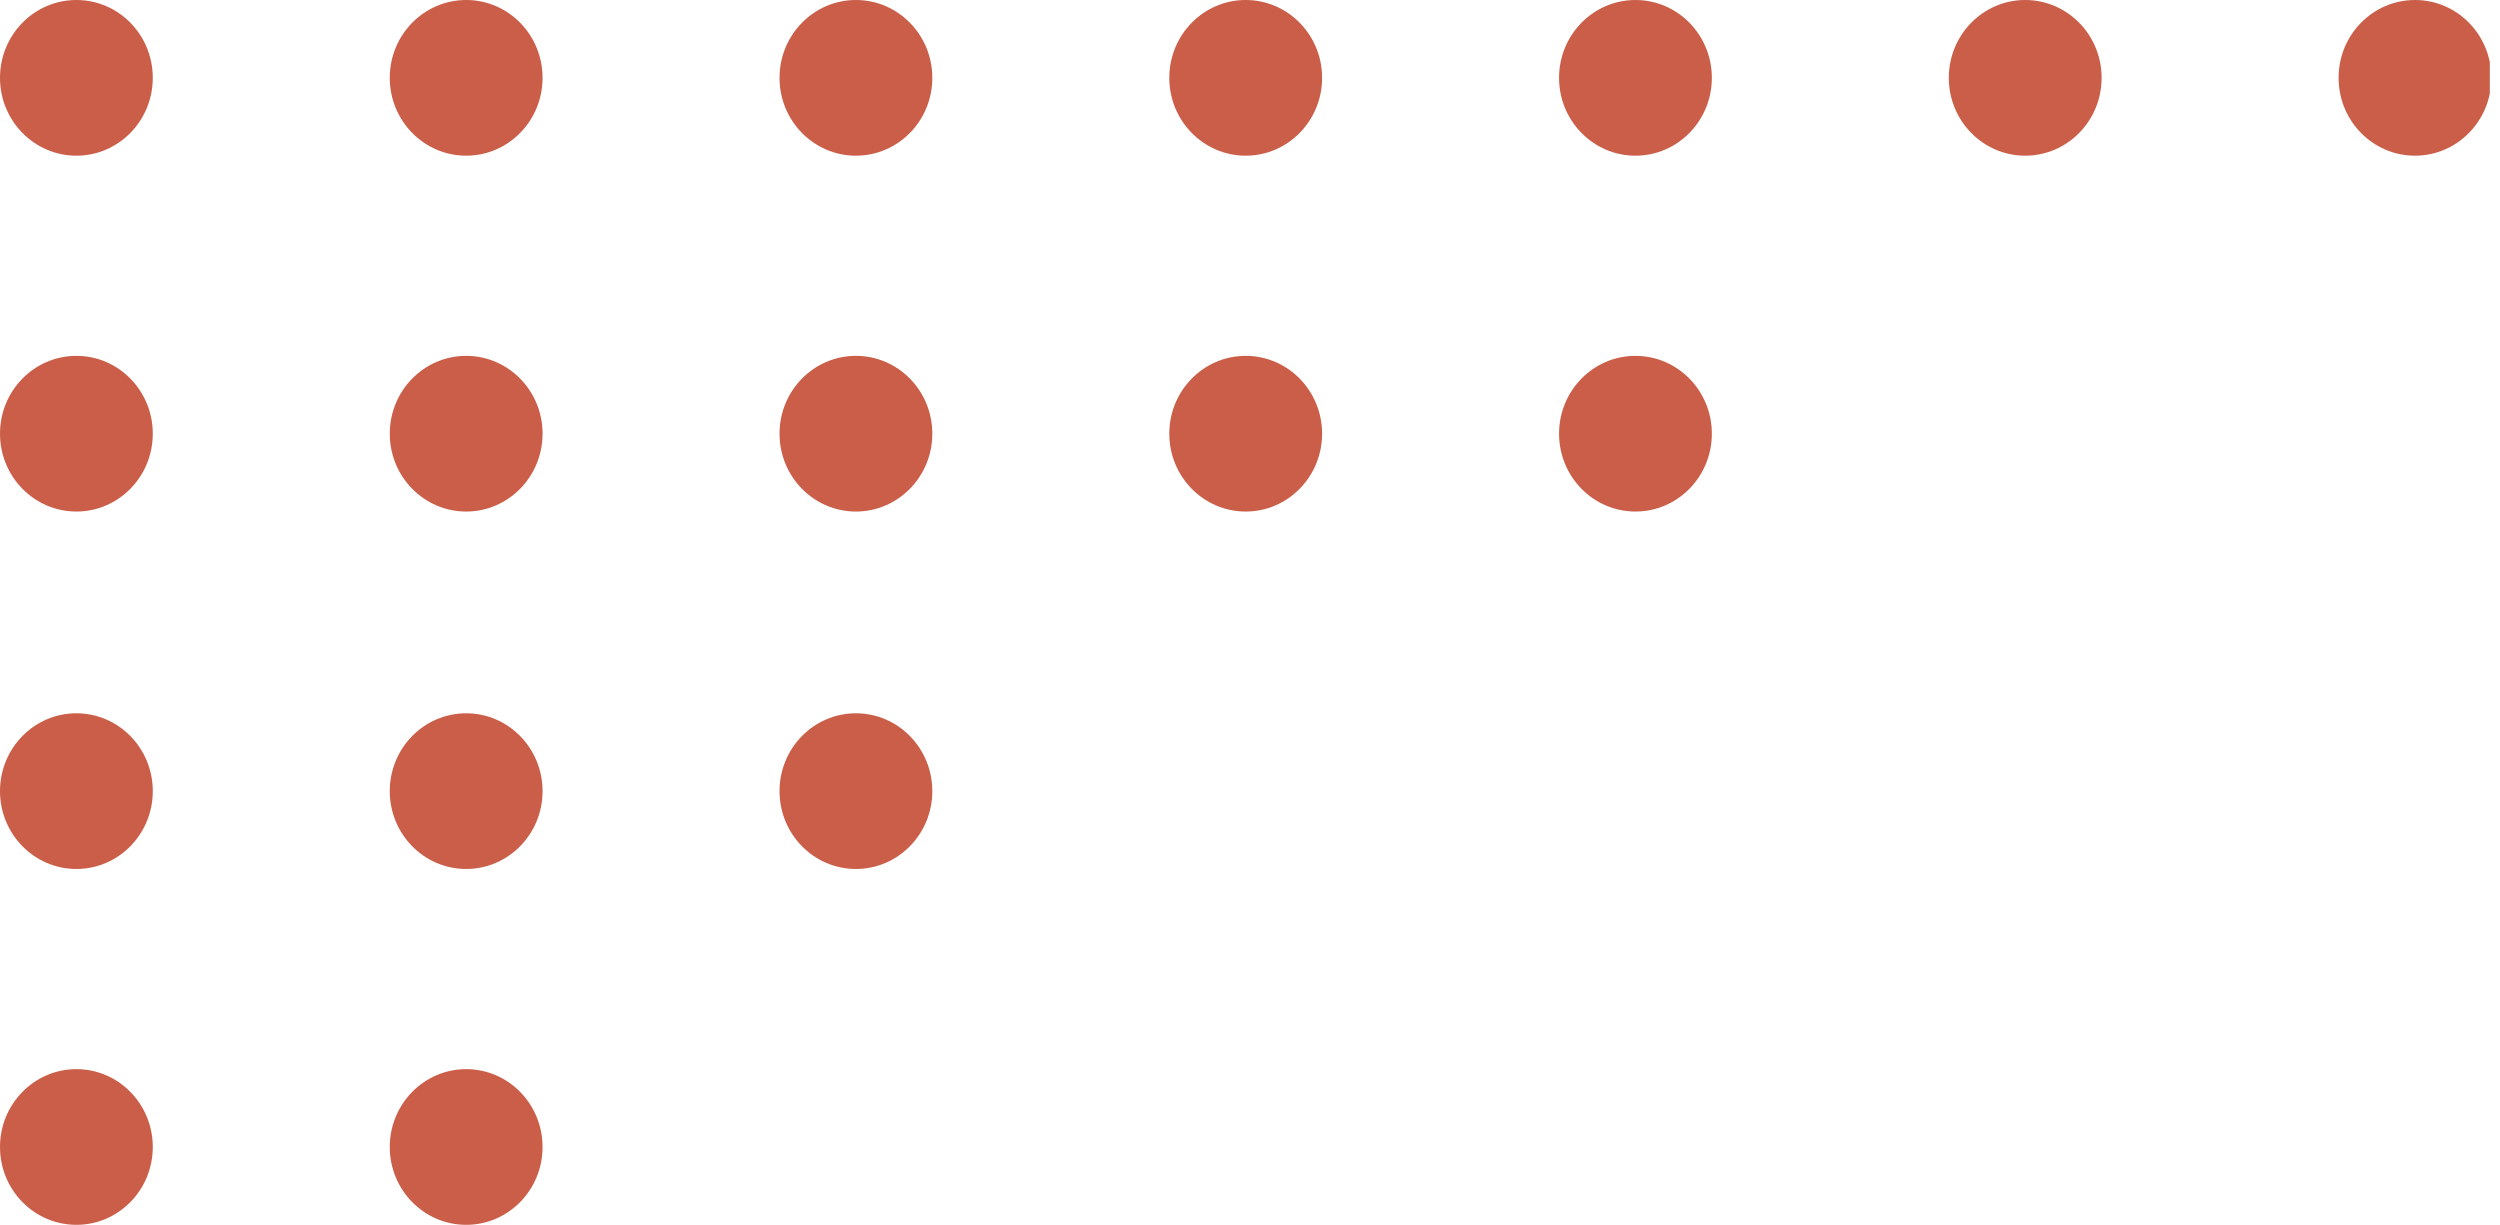 <svg width="149" height="73" viewBox="0 0 149 73" fill="none" xmlns="http://www.w3.org/2000/svg">
<g clip-path="url(#clip0)">
<path d="M4.553 63.721C7.068 63.721 9.106 65.798 9.106 68.361C9.106 70.923 7.068 73 4.553 73C2.038 73 -1.8159e-07 70.923 -4.05592e-07 68.361C-6.29594e-07 65.798 2.038 63.721 4.553 63.721Z" fill="#CA5E49"/>
<path d="M27.784 63.721C30.298 63.721 32.337 65.798 32.337 68.361C32.337 70.923 30.298 73 27.784 73C25.269 73 23.23 70.923 23.23 68.361C23.23 65.798 25.269 63.721 27.784 63.721Z" fill="#CA5E49"/>
<path d="M4.553 42.512C7.068 42.512 9.106 44.589 9.106 47.152C9.106 49.714 7.068 51.791 4.553 51.791C2.038 51.791 -1.8159e-07 49.714 -4.05592e-07 47.152C-6.29594e-07 44.589 2.038 42.512 4.553 42.512Z" fill="#CA5E49"/>
<path d="M27.784 42.512C30.298 42.512 32.337 44.589 32.337 47.152C32.337 49.714 30.298 51.791 27.784 51.791C25.269 51.791 23.23 49.714 23.23 47.152C23.23 44.589 25.269 42.512 27.784 42.512Z" fill="#CA5E49"/>
<path d="M51.013 42.512C53.528 42.512 55.566 44.589 55.566 47.152C55.566 49.714 53.528 51.791 51.013 51.791C48.498 51.791 46.46 49.714 46.46 47.152C46.46 44.589 48.498 42.512 51.013 42.512Z" fill="#CA5E49"/>
<path d="M4.553 21.209C7.068 21.209 9.106 23.286 9.106 25.848C9.106 28.41 7.068 30.488 4.553 30.488C2.038 30.488 -1.81589e-07 28.41 -4.05591e-07 25.848C-6.29593e-07 23.286 2.038 21.209 4.553 21.209Z" fill="#CA5E49"/>
<path d="M27.784 21.209C30.298 21.209 32.337 23.286 32.337 25.848C32.337 28.41 30.298 30.488 27.784 30.488C25.269 30.488 23.23 28.41 23.23 25.848C23.23 23.286 25.269 21.209 27.784 21.209Z" fill="#CA5E49"/>
<path d="M51.013 21.209C53.528 21.209 55.566 23.286 55.566 25.848C55.566 28.41 53.528 30.488 51.013 30.488C48.498 30.488 46.46 28.41 46.46 25.848C46.46 23.286 48.498 21.209 51.013 21.209Z" fill="#CA5E49"/>
<path d="M74.243 21.209C76.758 21.209 78.797 23.286 78.797 25.848C78.797 28.41 76.758 30.488 74.243 30.488C71.729 30.488 69.69 28.41 69.69 25.848C69.69 23.286 71.729 21.209 74.243 21.209Z" fill="#CA5E49"/>
<path d="M97.473 21.209C99.988 21.209 102.026 23.286 102.026 25.848C102.026 28.41 99.988 30.488 97.473 30.488C94.958 30.488 92.92 28.41 92.92 25.848C92.92 23.286 94.958 21.209 97.473 21.209Z" fill="#CA5E49"/>
<path d="M4.553 6.06371e-05C7.068 6.04173e-05 9.106 2.077 9.106 4.639C9.106 7.202 7.068 9.279 4.553 9.279C2.038 9.279 -1.81589e-07 7.202 -4.05592e-07 4.639C-6.29595e-07 2.077 2.038 6.08569e-05 4.553 6.06371e-05Z" fill="#CA5E49"/>
<path d="M27.784 6.06371e-05C30.298 6.04173e-05 32.337 2.077 32.337 4.639C32.337 7.202 30.298 9.279 27.784 9.279C25.269 9.279 23.23 7.202 23.23 4.639C23.23 2.077 25.269 6.08569e-05 27.784 6.06371e-05Z" fill="#CA5E49"/>
<path d="M51.013 7.97106e-05C53.528 7.94908e-05 55.566 2.077 55.566 4.64C55.566 7.202 53.528 9.279 51.013 9.279C48.498 9.279 46.46 7.202 46.46 4.64C46.46 2.077 48.498 7.99304e-05 51.013 7.97106e-05Z" fill="#CA5E49"/>
<path d="M74.243 4.9193e-05C76.758 4.89732e-05 78.797 2.077 78.797 4.639C78.797 7.202 76.758 9.279 74.243 9.279C71.729 9.279 69.69 7.202 69.69 4.639C69.69 2.077 71.729 4.94129e-05 74.243 4.9193e-05Z" fill="#CA5E49"/>
<path d="M97.473 6.82665e-05C99.988 6.80467e-05 102.026 2.077 102.026 4.639C102.026 7.202 99.988 9.279 97.473 9.279C94.958 9.279 92.92 7.202 92.92 4.639C92.92 2.077 94.958 6.84863e-05 97.473 6.82665e-05Z" fill="#CA5E49"/>
<path d="M120.702 7.97106e-05C123.217 7.94908e-05 125.256 2.077 125.256 4.64C125.256 7.202 123.217 9.279 120.702 9.279C118.188 9.279 116.149 7.202 116.149 4.64C116.149 2.077 118.188 7.99304e-05 120.702 7.97106e-05Z" fill="#CA5E49"/>
<path d="M143.933 7.58959e-05C146.448 7.56761e-05 148.486 2.077 148.486 4.64C148.486 7.202 146.448 9.279 143.933 9.279C141.418 9.279 139.38 7.202 139.38 4.64C139.38 2.077 141.418 7.61157e-05 143.933 7.58959e-05Z" fill="#CA5E49"/>
</g>
<defs>
<clipPath id="clip0">
<rect width="148.393" height="73" fill="white" transform="matrix(1 -8.74228e-08 -8.74228e-08 -1 0 73)"/>
</clipPath>
</defs>
</svg>
